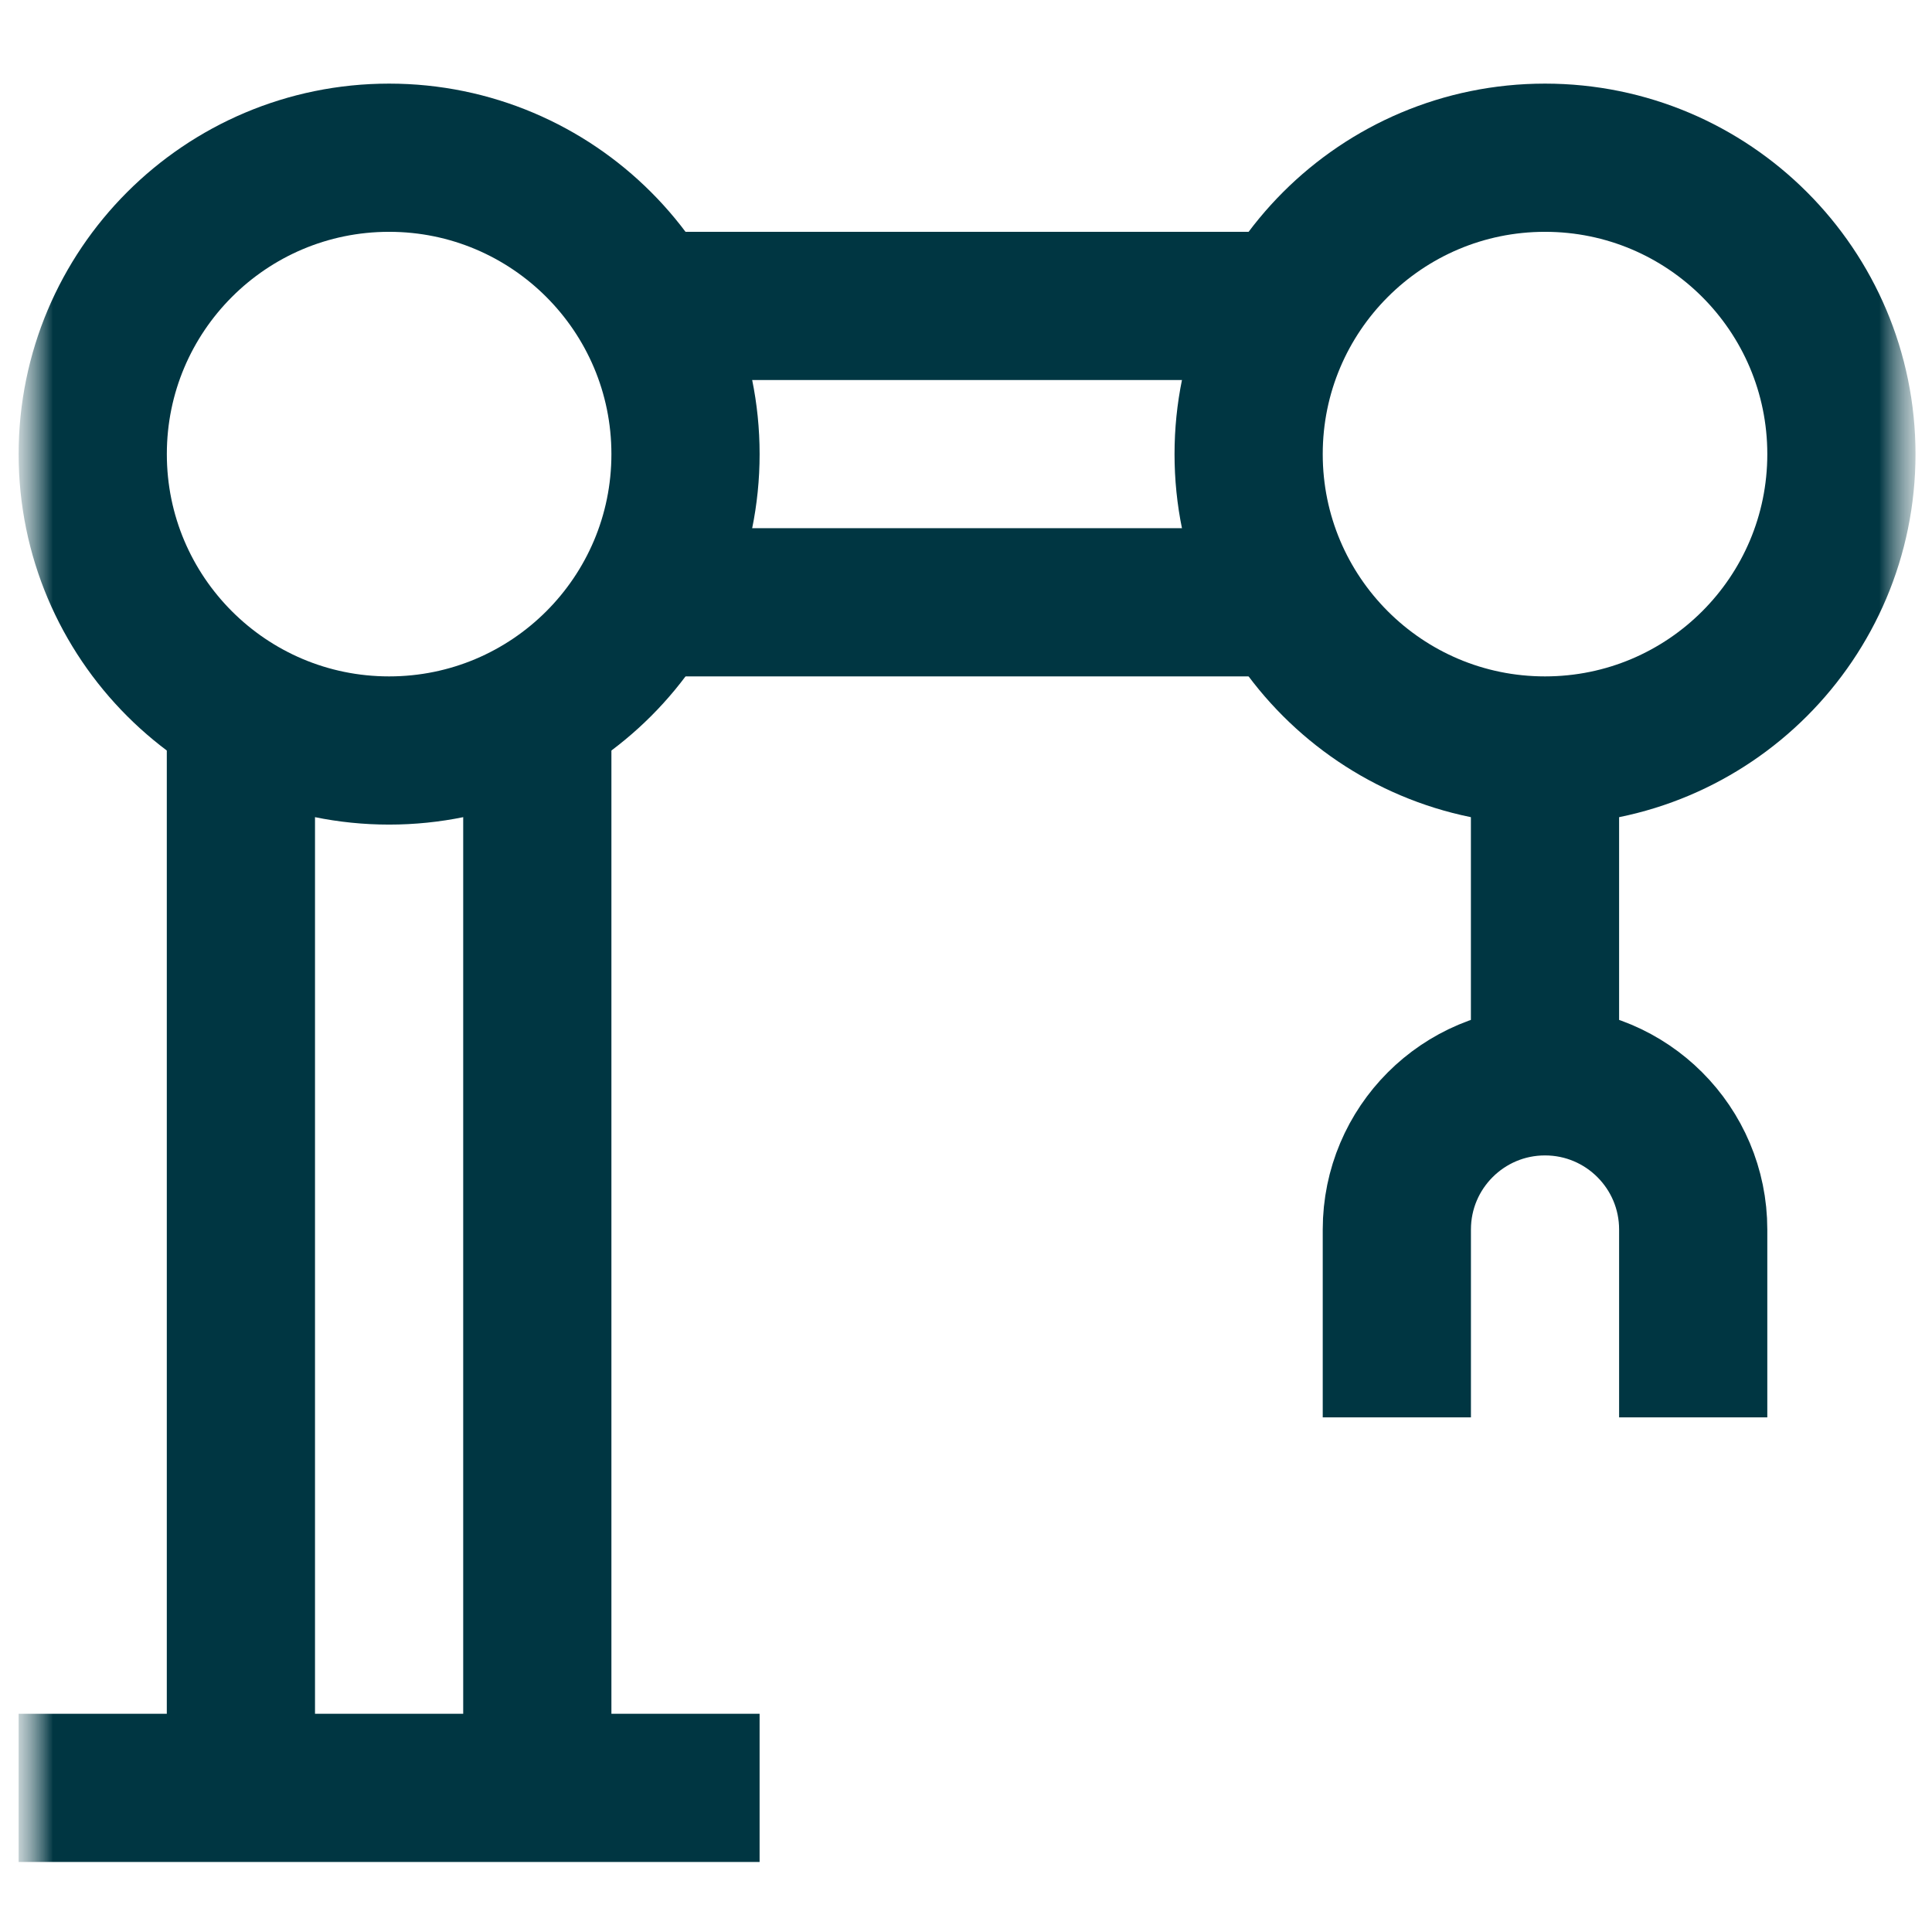 <svg xmlns="http://www.w3.org/2000/svg" width="55" height="55" viewBox="0 0 55 55" fill="none"><mask id="mask0_126_1811" style="mask-type:luminance" maskUnits="userSpaceOnUse" x="0" y="0" width="55" height="55"><path d="M0.57 54.654V0.733H54.491V54.654H0.57Z" fill="white" stroke="#003844" stroke-width="0.079"></path><path d="M11.077 14.984C12.213 14.984 13.134 14.064 13.134 12.928C13.134 11.792 12.213 10.871 11.077 10.871C9.941 10.871 9.021 11.792 9.021 12.928C9.021 14.064 9.941 14.984 11.077 14.984Z" fill="white" stroke="#003844" stroke-width="0.105"></path><path d="M43.983 14.984C45.119 14.984 46.04 14.064 46.04 12.928C46.04 11.792 45.119 10.871 43.983 10.871C42.847 10.871 41.927 11.792 41.927 12.928C41.927 14.064 42.847 14.984 43.983 14.984Z" fill="white" stroke="#003844" stroke-width="0.105"></path></mask><g mask="url(#mask0_126_1811)"><mask id="mask1_126_1811" style="mask-type:luminance" maskUnits="userSpaceOnUse" x="0" y="0" width="55" height="55"><path d="M54.477 54.641V0.746H0.583V54.641H54.477Z" fill="white" stroke="white" stroke-width="0.105"></path></mask><g mask="url(#mask1_126_1811)"><path d="M0.53 50.897H21.624" stroke="#003642" stroke-width="4.219" stroke-miterlimit="10"></path><path d="M6.858 50.897V20.236" stroke="#003642" stroke-width="4.219" stroke-miterlimit="10"></path><path d="M15.296 20.236V50.897" stroke="#003642" stroke-width="4.219" stroke-miterlimit="10"></path><path d="M2.64 12.928C2.64 8.268 6.417 4.49 11.077 4.49C15.737 4.49 19.515 8.268 19.515 12.928C19.515 17.588 15.737 21.365 11.077 21.365C6.417 21.365 2.64 17.588 2.64 12.928Z" stroke="#003642" stroke-width="4.219" stroke-miterlimit="10"></path><path d="M18.388 8.709H36.676" stroke="#003642" stroke-width="4.219" stroke-miterlimit="10"></path><path d="M48.202 40.35V35.002C48.202 32.672 46.313 30.783 43.983 30.783C41.654 30.783 39.765 32.672 39.765 35.002V40.35" stroke="#003642" stroke-width="4.219" stroke-miterlimit="10"></path><path d="M36.676 17.146H18.388" stroke="#003642" stroke-width="4.219" stroke-miterlimit="10"></path><path d="M43.983 30.783V21.365" stroke="#003642" stroke-width="4.219" stroke-miterlimit="10"></path><path d="M35.546 12.928C35.546 8.268 39.324 4.49 43.983 4.49C48.643 4.49 52.421 8.268 52.421 12.928C52.421 17.588 48.643 21.365 43.983 21.365C39.324 21.365 35.546 17.588 35.546 12.928Z" stroke="#003642" stroke-width="4.219" stroke-miterlimit="10"></path></g></g></svg>